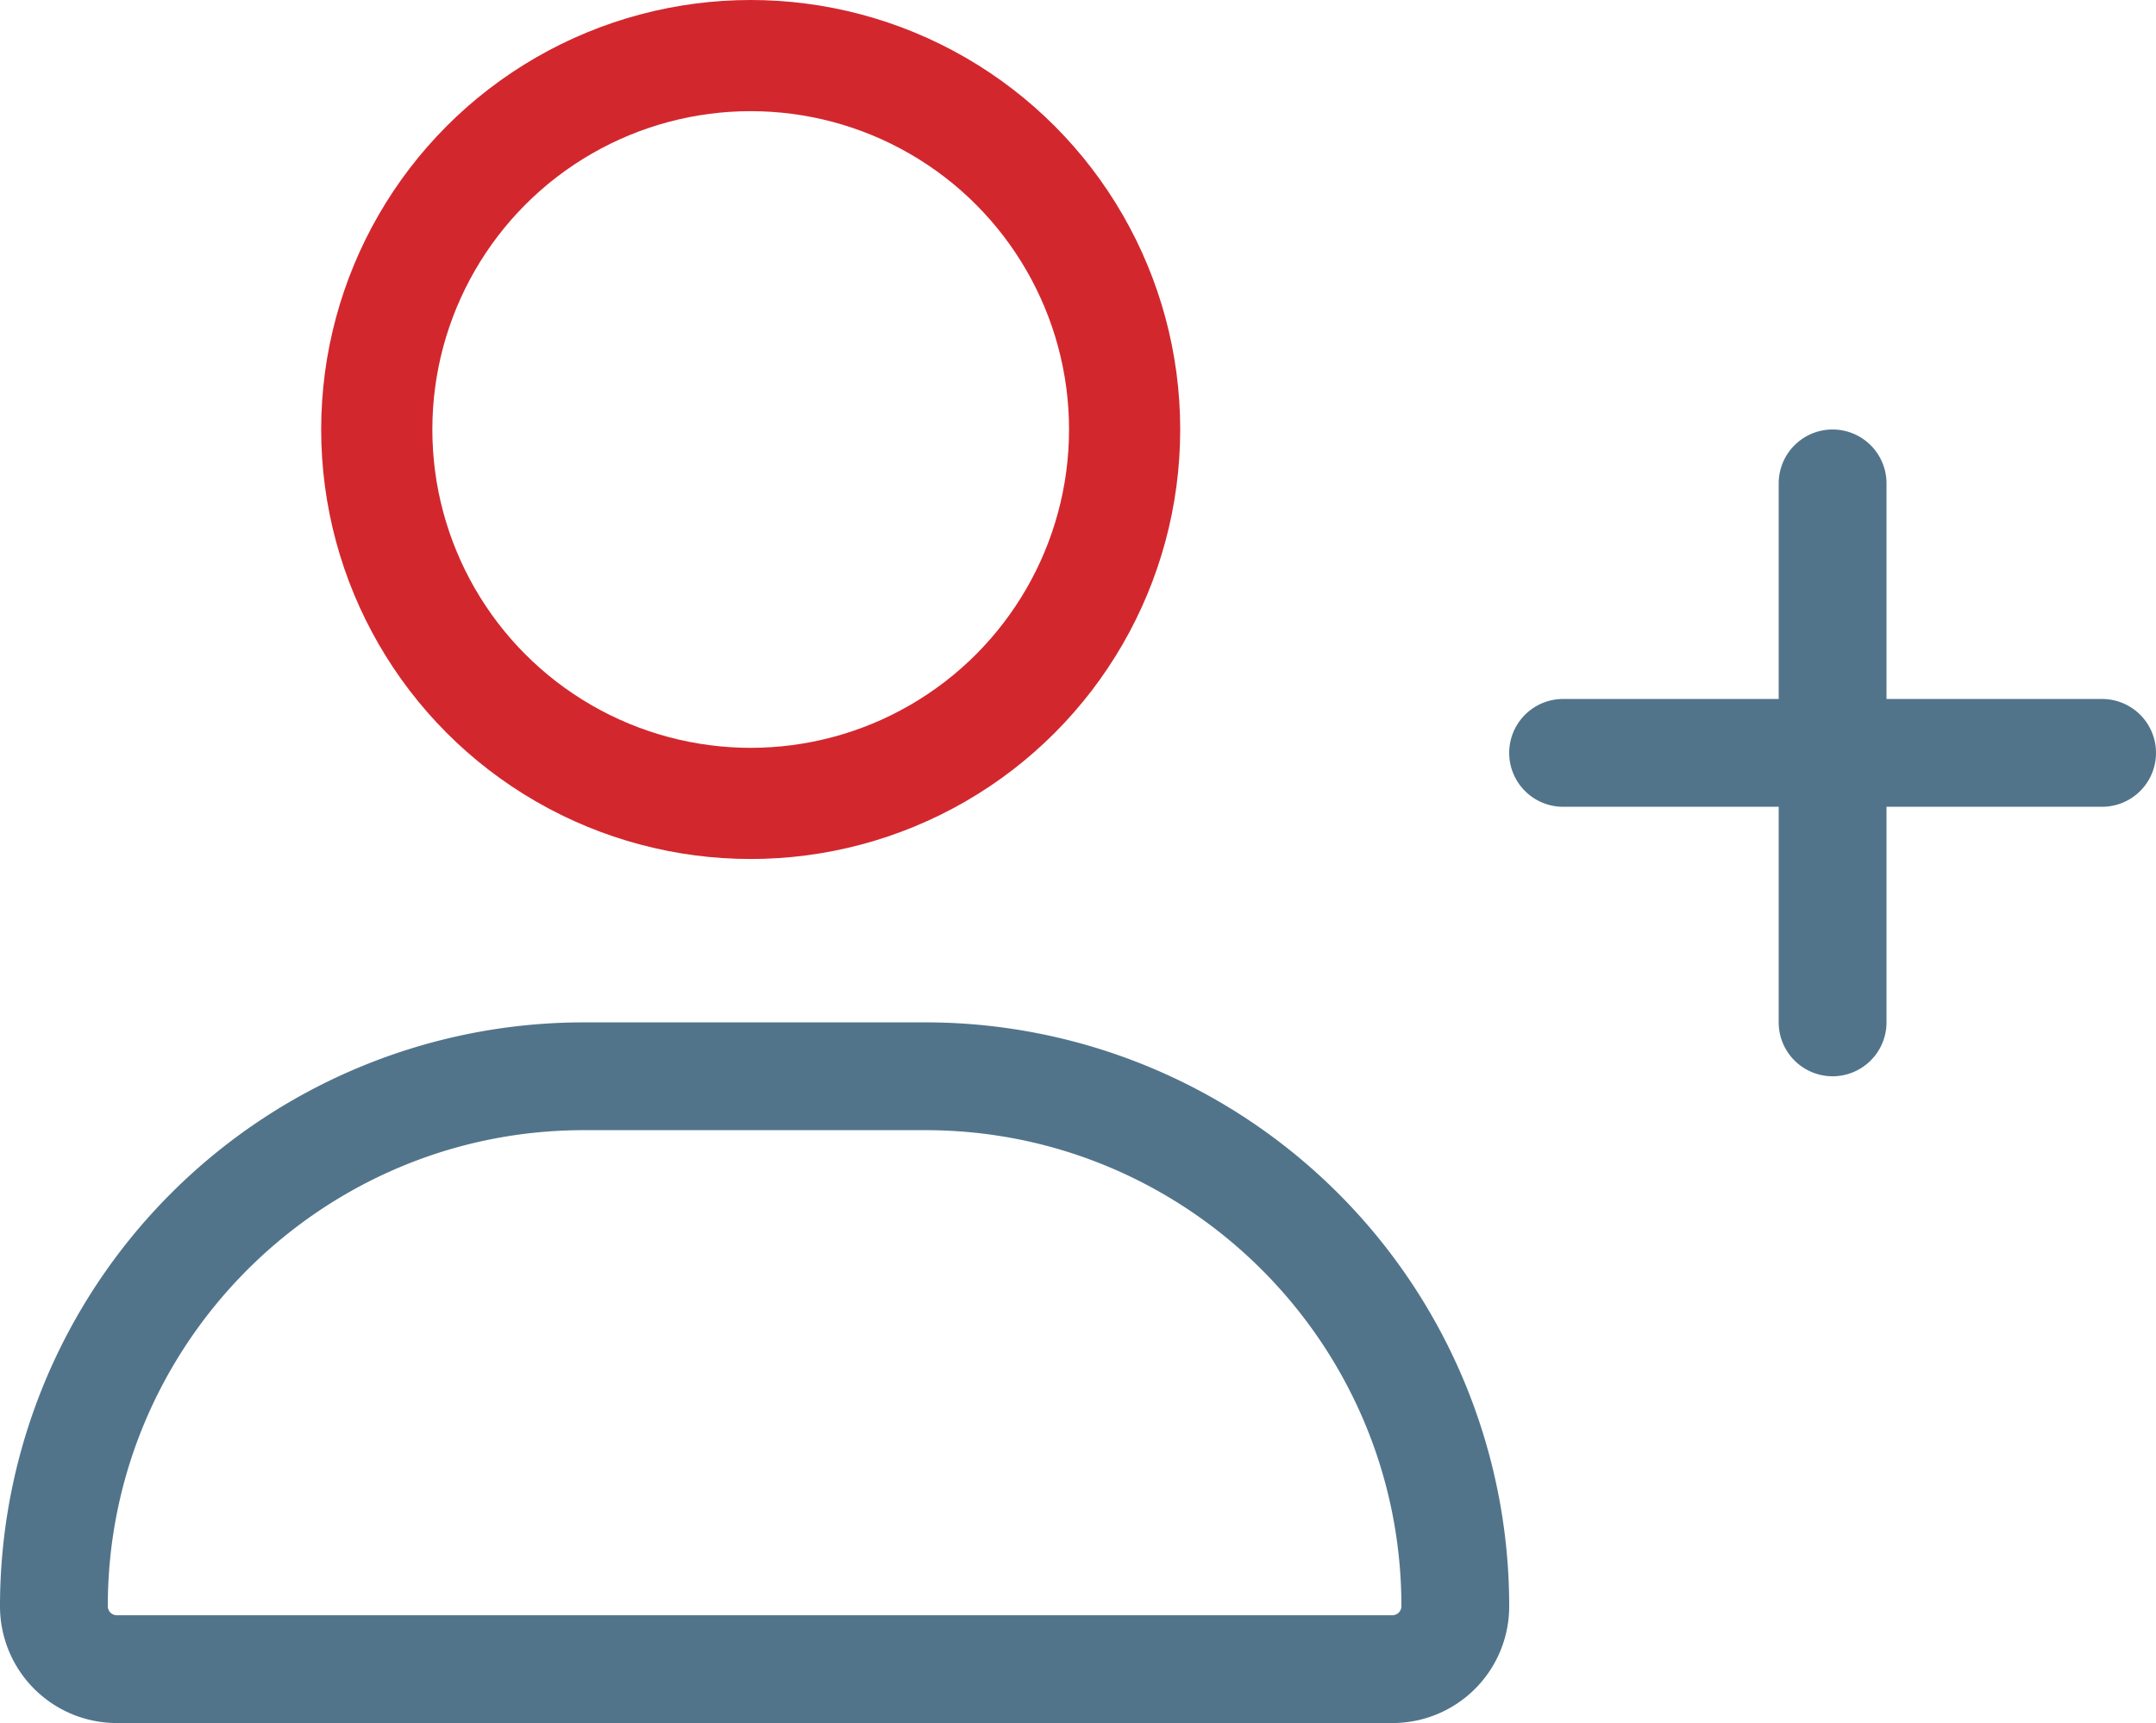 <svg xmlns="http://www.w3.org/2000/svg" viewBox="0 0 640 511.5"><defs><style>.cls-1{fill:#51748b;}.cls-2{fill:none;stroke:#d3272e;stroke-miterlimit:10;stroke-width:33px;}</style></defs><g id="Layer_2" data-name="Layer 2"><g id="Layer_1-2" data-name="Layer 1"><path class="cls-1" d="M274.7,303.5H173.3A173.32,173.32,0,0,0,0,476.8a34.66,34.66,0,0,0,34.66,34.7h378.7A34.64,34.64,0,0,0,448,476.8,173.31,173.31,0,0,0,274.7,303.5Zm138.6,176H34.66A2.68,2.68,0,0,1,32,476.8c0-77.9,63.4-141.3,141.3-141.3H274.7c77.9,0,141.3,63.4,141.3,141.3A2.69,2.69,0,0,1,413.3,479.5ZM624,207.5H560v-64a16,16,0,0,0-32,0v64H464a16,16,0,0,0,0,32h64v64a16,16,0,0,0,32,0v-64h64a16,16,0,0,0,0-32Z"/><circle class="cls-2" cx="222.84" cy="127.5" r="111"/></g></g></svg>